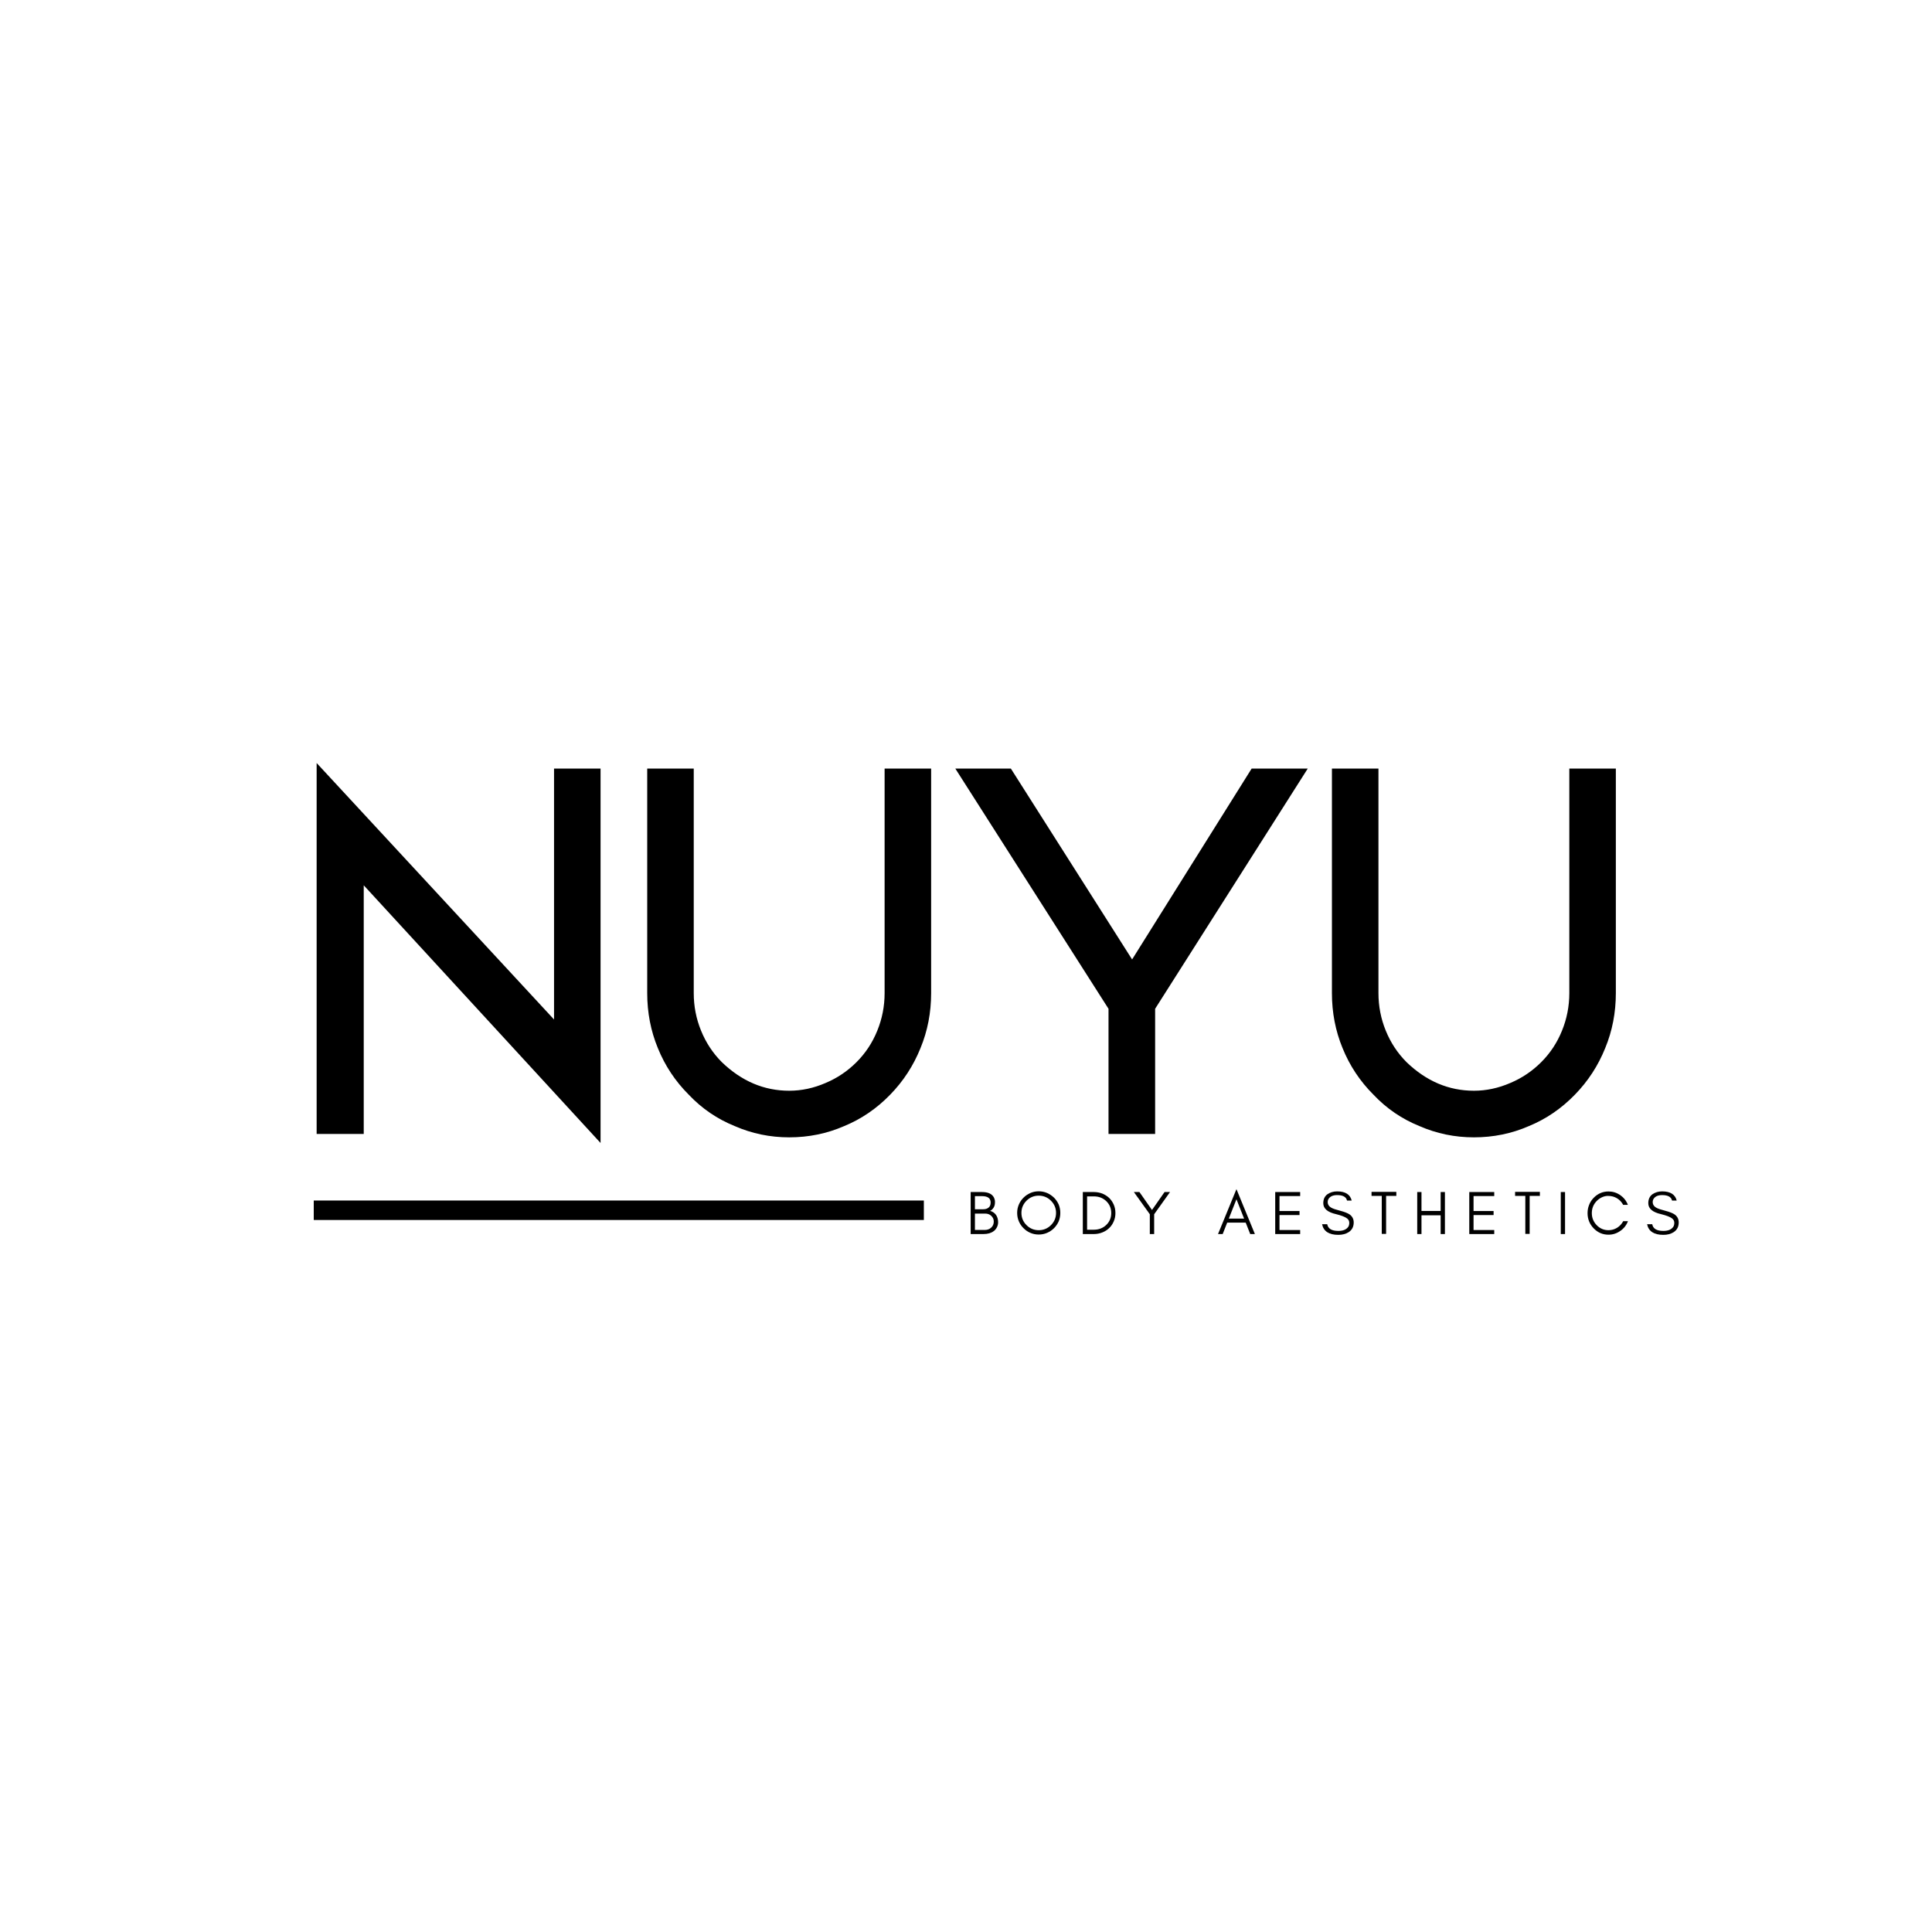 <svg xmlns="http://www.w3.org/2000/svg" xmlns:xlink="http://www.w3.org/1999/xlink" width="500" zoomAndPan="magnify" viewBox="0 0 375 375" height="500" preserveAspectRatio="xMidYMid meet" version="1.0"><defs><g/><clipPath id="3a36927120"><path d="M 60.898 233.023 L 179.32 233.023 L 179.32 236.805 L 60.898 236.805 Z M 60.898 233.023 " clip-rule="nonzero"/></clipPath></defs><rect x="-37.5" width="450" fill="#ffffff" y="-37.5" height="450" fill-opacity="1"/><rect x="-37.5" width="450" fill="#ffffff" y="-37.5" height="450" fill-opacity="1"/><g fill="#000000" fill-opacity="1"><g transform="translate(52.085, 220.102)"><g><path d="M 18.516 0 L 9.375 0 L 9.375 -72 L 55.453 -22.219 L 55.453 -70.922 L 64.484 -70.922 L 64.484 1.75 L 18.516 -48.266 Z M 18.516 0 "/></g></g></g><g fill="#000000" fill-opacity="1"><g transform="translate(116.358, 220.102)"><g><path d="M 56.422 -7.625 C 53.816 -4.938 50.844 -2.906 47.5 -1.531 C 44.156 -0.07 40.598 0.656 36.828 0.656 C 33.117 0.656 29.594 -0.07 26.25 -1.531 C 22.844 -2.906 19.867 -4.938 17.328 -7.625 C 14.711 -10.238 12.711 -13.254 11.328 -16.672 C 9.953 -20.004 9.266 -23.562 9.266 -27.344 L 9.266 -70.922 L 18.297 -70.922 L 18.297 -27.344 C 18.297 -24.801 18.77 -22.367 19.719 -20.047 C 20.664 -17.723 22.008 -15.688 23.75 -13.938 C 27.594 -10.238 31.953 -8.391 36.828 -8.391 C 39.223 -8.391 41.582 -8.895 43.906 -9.906 C 46.156 -10.852 48.148 -12.195 49.891 -13.938 C 51.641 -15.688 52.984 -17.723 53.922 -20.047 C 54.867 -22.367 55.344 -24.801 55.344 -27.344 L 55.344 -70.922 L 64.375 -70.922 L 64.375 -27.344 C 64.375 -23.562 63.688 -20.004 62.312 -16.672 C 60.938 -13.254 58.973 -10.238 56.422 -7.625 Z M 56.422 -7.625 "/></g></g></g><g fill="#000000" fill-opacity="1"><g transform="translate(180.521, 220.102)"><g><path d="M 15.688 -70.922 L 39.219 -33.875 L 62.422 -70.922 L 73.312 -70.922 L 43.688 -24.297 L 43.688 0 L 34.641 0 L 34.641 -24.297 L 4.906 -70.922 Z M 15.688 -70.922 "/></g></g></g><g fill="#000000" fill-opacity="1"><g transform="translate(249.26, 220.102)"><g><path d="M 56.422 -7.625 C 53.816 -4.938 50.844 -2.906 47.5 -1.531 C 44.156 -0.07 40.598 0.656 36.828 0.656 C 33.117 0.656 29.594 -0.07 26.25 -1.531 C 22.844 -2.906 19.867 -4.938 17.328 -7.625 C 14.711 -10.238 12.711 -13.254 11.328 -16.672 C 9.953 -20.004 9.266 -23.562 9.266 -27.344 L 9.266 -70.922 L 18.297 -70.922 L 18.297 -27.344 C 18.297 -24.801 18.77 -22.367 19.719 -20.047 C 20.664 -17.723 22.008 -15.688 23.75 -13.938 C 27.594 -10.238 31.953 -8.391 36.828 -8.391 C 39.223 -8.391 41.582 -8.895 43.906 -9.906 C 46.156 -10.852 48.148 -12.195 49.891 -13.938 C 51.641 -15.688 52.984 -17.723 53.922 -20.047 C 54.867 -22.367 55.344 -24.801 55.344 -27.344 L 55.344 -70.922 L 64.375 -70.922 L 64.375 -27.344 C 64.375 -23.562 63.688 -20.004 62.312 -16.672 C 60.938 -13.254 58.973 -10.238 56.422 -7.625 Z M 56.422 -7.625 "/></g></g></g><g clip-path="url(#3a36927120)"><path fill="#000000" d="M 60.898 233.023 L 179.324 233.023 L 179.324 236.805 L 60.898 236.805 Z M 60.898 233.023 " fill-opacity="1" fill-rule="nonzero"/></g><g fill="#000000" fill-opacity="1"><g transform="translate(187.5, 239.529)"><g><path d="M 6.234 -2.281 C 6.234 -1.945 6.156 -1.625 6 -1.312 C 5.844 -1.008 5.641 -0.766 5.391 -0.578 C 4.891 -0.191 4.223 0 3.391 0 L 0.906 0 L 0.906 -8.156 L 3.109 -8.156 C 4.297 -8.156 5.07 -7.789 5.438 -7.062 C 5.562 -6.789 5.625 -6.52 5.625 -6.25 C 5.625 -5.977 5.602 -5.766 5.562 -5.609 C 5.52 -5.453 5.457 -5.301 5.375 -5.156 C 5.188 -4.844 4.953 -4.625 4.672 -4.5 C 5.148 -4.375 5.531 -4.117 5.812 -3.734 C 6.094 -3.336 6.234 -2.852 6.234 -2.281 Z M 4.781 -6.125 C 4.781 -6.945 4.223 -7.359 3.109 -7.359 L 1.734 -7.359 L 1.734 -4.812 L 3.344 -4.812 C 3.781 -4.812 4.129 -4.922 4.391 -5.141 C 4.648 -5.348 4.781 -5.676 4.781 -6.125 Z M 5.391 -2.438 C 5.391 -2.676 5.344 -2.891 5.25 -3.078 C 5.156 -3.254 5.035 -3.41 4.891 -3.547 C 4.578 -3.828 4.203 -3.969 3.766 -3.969 L 1.734 -3.969 L 1.734 -0.797 L 3.641 -0.797 C 4.148 -0.797 4.566 -0.945 4.891 -1.25 C 5.223 -1.551 5.391 -1.945 5.391 -2.438 Z M 5.391 -2.438 "/></g></g></g><g fill="#000000" fill-opacity="1"><g transform="translate(196.884, 239.529)"><g><path d="M 8.094 -4.109 C 8.094 -5.023 7.766 -5.812 7.109 -6.469 C 6.453 -7.125 5.66 -7.453 4.734 -7.453 C 3.805 -7.453 3.016 -7.125 2.359 -6.469 C 1.703 -5.812 1.375 -5.023 1.375 -4.109 C 1.375 -3.18 1.703 -2.391 2.359 -1.734 C 3.016 -1.078 3.805 -0.75 4.734 -0.75 C 5.66 -0.75 6.453 -1.078 7.109 -1.734 C 7.766 -2.391 8.094 -3.18 8.094 -4.109 Z M 8.922 -4.109 C 8.922 -3.523 8.816 -2.977 8.609 -2.469 C 8.379 -1.957 8.078 -1.516 7.703 -1.141 C 7.316 -0.754 6.867 -0.453 6.359 -0.234 C 5.848 -0.016 5.305 0.094 4.734 0.094 C 4.148 0.094 3.609 -0.016 3.109 -0.234 C 2.598 -0.453 2.156 -0.754 1.781 -1.141 C 1.395 -1.516 1.094 -1.957 0.875 -2.469 C 0.656 -2.977 0.547 -3.523 0.547 -4.109 C 0.547 -4.68 0.656 -5.223 0.875 -5.734 C 1.094 -6.242 1.395 -6.688 1.781 -7.062 C 2.156 -7.438 2.598 -7.738 3.109 -7.969 C 3.609 -8.188 4.148 -8.297 4.734 -8.297 C 5.305 -8.297 5.848 -8.188 6.359 -7.969 C 6.867 -7.738 7.316 -7.438 7.703 -7.062 C 8.078 -6.688 8.379 -6.242 8.609 -5.734 C 8.816 -5.223 8.922 -4.68 8.922 -4.109 Z M 8.922 -4.109 "/></g></g></g><g fill="#000000" fill-opacity="1"><g transform="translate(209.268, 239.529)"><g><path d="M 7.234 -4.078 C 7.234 -3.484 7.125 -2.941 6.906 -2.453 C 6.688 -1.941 6.391 -1.508 6.016 -1.156 C 5.641 -0.789 5.195 -0.508 4.688 -0.312 C 4.164 -0.102 3.613 0 3.031 0 L 0.906 0 L 0.906 -8.156 L 3.031 -8.156 C 3.613 -8.156 4.164 -8.055 4.688 -7.859 C 5.195 -7.648 5.641 -7.367 6.016 -7.016 C 6.391 -6.648 6.688 -6.219 6.906 -5.719 C 7.125 -5.219 7.234 -4.672 7.234 -4.078 Z M 6.422 -4.078 C 6.422 -5.004 6.094 -5.781 5.438 -6.406 C 4.789 -7.008 4 -7.312 3.062 -7.312 L 1.734 -7.312 L 1.734 -0.844 L 3.062 -0.844 C 4 -0.844 4.789 -1.145 5.438 -1.75 C 6.094 -2.375 6.422 -3.148 6.422 -4.078 Z M 6.422 -4.078 "/></g></g></g><g fill="#000000" fill-opacity="1"><g transform="translate(219.96, 239.529)"><g><path d="M 4.062 -3.844 L 4.062 0 L 3.219 0 L 3.219 -3.844 L 0.125 -8.156 L 1.203 -8.156 L 3.641 -4.672 L 6.078 -8.156 L 7.141 -8.156 Z M 4.062 -3.844 "/></g></g></g><g fill="#000000" fill-opacity="1"><g transform="translate(230.136, 239.529)"><g/></g></g><g fill="#000000" fill-opacity="1"><g transform="translate(236.292, 239.529)"><g><path d="M 2.219 -3 L 5.188 -3 L 3.703 -6.75 Z M 7.281 0 L 6.375 0 L 5.5 -2.219 L 1.906 -2.219 L 1.031 0 L 0.125 0 L 3.703 -8.719 Z M 7.281 0 "/></g></g></g><g fill="#000000" fill-opacity="1"><g transform="translate(246.612, 239.529)"><g><path d="M 5.75 0 L 0.906 0 L 0.906 -8.156 L 5.75 -8.156 L 5.75 -7.375 L 1.734 -7.375 L 1.734 -4.469 L 5.625 -4.469 L 5.625 -3.688 L 1.734 -3.688 L 1.734 -0.781 L 5.75 -0.781 Z M 5.75 0 "/></g></g></g><g fill="#000000" fill-opacity="1"><g transform="translate(256.176, 239.529)"><g><path d="M 3.172 -3.859 C 1.504 -4.234 0.672 -4.941 0.672 -5.984 C 0.672 -6.754 0.938 -7.332 1.469 -7.719 C 2.008 -8.094 2.641 -8.281 3.359 -8.281 C 4.953 -8.281 5.895 -7.688 6.188 -6.5 L 5.281 -6.5 C 5.125 -7.207 4.484 -7.562 3.359 -7.562 C 2.578 -7.562 2.031 -7.328 1.719 -6.859 C 1.594 -6.68 1.531 -6.461 1.531 -6.203 C 1.531 -5.703 1.805 -5.316 2.359 -5.047 C 2.609 -4.91 3.148 -4.734 3.984 -4.516 C 4.816 -4.297 5.422 -4.055 5.797 -3.797 C 6.316 -3.422 6.578 -2.906 6.578 -2.25 C 6.578 -1.426 6.254 -0.801 5.609 -0.375 C 5.055 -0.02 4.383 0.156 3.594 0.156 C 1.781 0.156 0.727 -0.531 0.438 -1.906 L 1.438 -1.906 C 1.594 -1.039 2.312 -0.609 3.594 -0.609 C 4.5 -0.609 5.133 -0.863 5.5 -1.375 C 5.645 -1.57 5.719 -1.844 5.719 -2.188 C 5.719 -2.52 5.582 -2.797 5.312 -3.016 C 4.938 -3.316 4.223 -3.598 3.172 -3.859 Z M 3.172 -3.859 "/></g></g></g><g fill="#000000" fill-opacity="1"><g transform="translate(265.98, 239.529)"><g><path d="M 0.234 -7.406 L 0.234 -8.188 L 5.047 -8.188 L 5.047 -7.406 L 3.062 -7.406 L 3.062 -0.031 L 2.219 -0.031 L 2.219 -7.406 Z M 0.234 -7.406 "/></g></g></g><g fill="#000000" fill-opacity="1"><g transform="translate(274.176, 239.529)"><g><path d="M 1.734 0 L 0.906 0 L 0.906 -8.156 L 1.734 -8.156 L 1.734 -4.484 L 5.453 -4.484 L 5.453 -8.156 L 6.281 -8.156 L 6.281 0 L 5.453 0 L 5.453 -3.641 L 1.734 -3.641 Z M 1.734 0 "/></g></g></g><g fill="#000000" fill-opacity="1"><g transform="translate(284.28, 239.529)"><g><path d="M 5.75 0 L 0.906 0 L 0.906 -8.156 L 5.75 -8.156 L 5.75 -7.375 L 1.734 -7.375 L 1.734 -4.469 L 5.625 -4.469 L 5.625 -3.688 L 1.734 -3.688 L 1.734 -0.781 L 5.75 -0.781 Z M 5.75 0 "/></g></g></g><g fill="#000000" fill-opacity="1"><g transform="translate(293.844, 239.529)"><g><path d="M 0.234 -7.406 L 0.234 -8.188 L 5.047 -8.188 L 5.047 -7.406 L 3.062 -7.406 L 3.062 -0.031 L 2.219 -0.031 L 2.219 -7.406 Z M 0.234 -7.406 "/></g></g></g><g fill="#000000" fill-opacity="1"><g transform="translate(302.04, 239.529)"><g><path d="M 1.734 0 L 0.906 0 L 0.906 -8.156 L 1.734 -8.156 Z M 1.734 0 "/></g></g></g><g fill="#000000" fill-opacity="1"><g transform="translate(307.596, 239.529)"><g><path d="M 8.391 -2.5 C 8.086 -1.707 7.594 -1.078 6.906 -0.609 C 6.207 -0.117 5.441 0.125 4.609 0.125 C 3.484 0.125 2.52 -0.289 1.719 -1.125 C 0.938 -1.945 0.547 -2.926 0.547 -4.062 C 0.547 -4.633 0.648 -5.176 0.859 -5.688 C 1.055 -6.188 1.344 -6.629 1.719 -7.016 C 2.52 -7.848 3.484 -8.266 4.609 -8.266 C 5.441 -8.266 6.203 -8.031 6.891 -7.562 C 7.578 -7.082 8.07 -6.453 8.375 -5.672 L 7.453 -5.672 C 7.016 -6.484 6.359 -7.02 5.484 -7.281 C 5.191 -7.363 4.859 -7.406 4.484 -7.406 C 4.109 -7.406 3.727 -7.316 3.344 -7.141 C 2.945 -6.953 2.602 -6.707 2.312 -6.406 C 1.688 -5.758 1.375 -4.977 1.375 -4.062 C 1.375 -3.164 1.688 -2.391 2.312 -1.734 C 2.945 -1.078 3.711 -0.75 4.609 -0.75 C 5.211 -0.75 5.77 -0.906 6.281 -1.219 C 6.789 -1.539 7.188 -1.969 7.469 -2.5 Z M 8.391 -2.5 "/></g></g></g><g fill="#000000" fill-opacity="1"><g transform="translate(319.26, 239.529)"><g><path d="M 3.172 -3.859 C 1.504 -4.234 0.672 -4.941 0.672 -5.984 C 0.672 -6.754 0.938 -7.332 1.469 -7.719 C 2.008 -8.094 2.641 -8.281 3.359 -8.281 C 4.953 -8.281 5.895 -7.688 6.188 -6.5 L 5.281 -6.5 C 5.125 -7.207 4.484 -7.562 3.359 -7.562 C 2.578 -7.562 2.031 -7.328 1.719 -6.859 C 1.594 -6.68 1.531 -6.461 1.531 -6.203 C 1.531 -5.703 1.805 -5.316 2.359 -5.047 C 2.609 -4.91 3.148 -4.734 3.984 -4.516 C 4.816 -4.297 5.422 -4.055 5.797 -3.797 C 6.316 -3.422 6.578 -2.906 6.578 -2.25 C 6.578 -1.426 6.254 -0.801 5.609 -0.375 C 5.055 -0.02 4.383 0.156 3.594 0.156 C 1.781 0.156 0.727 -0.531 0.438 -1.906 L 1.438 -1.906 C 1.594 -1.039 2.312 -0.609 3.594 -0.609 C 4.5 -0.609 5.133 -0.863 5.5 -1.375 C 5.645 -1.57 5.719 -1.844 5.719 -2.188 C 5.719 -2.52 5.582 -2.797 5.312 -3.016 C 4.938 -3.316 4.223 -3.598 3.172 -3.859 Z M 3.172 -3.859 "/></g></g></g></svg>